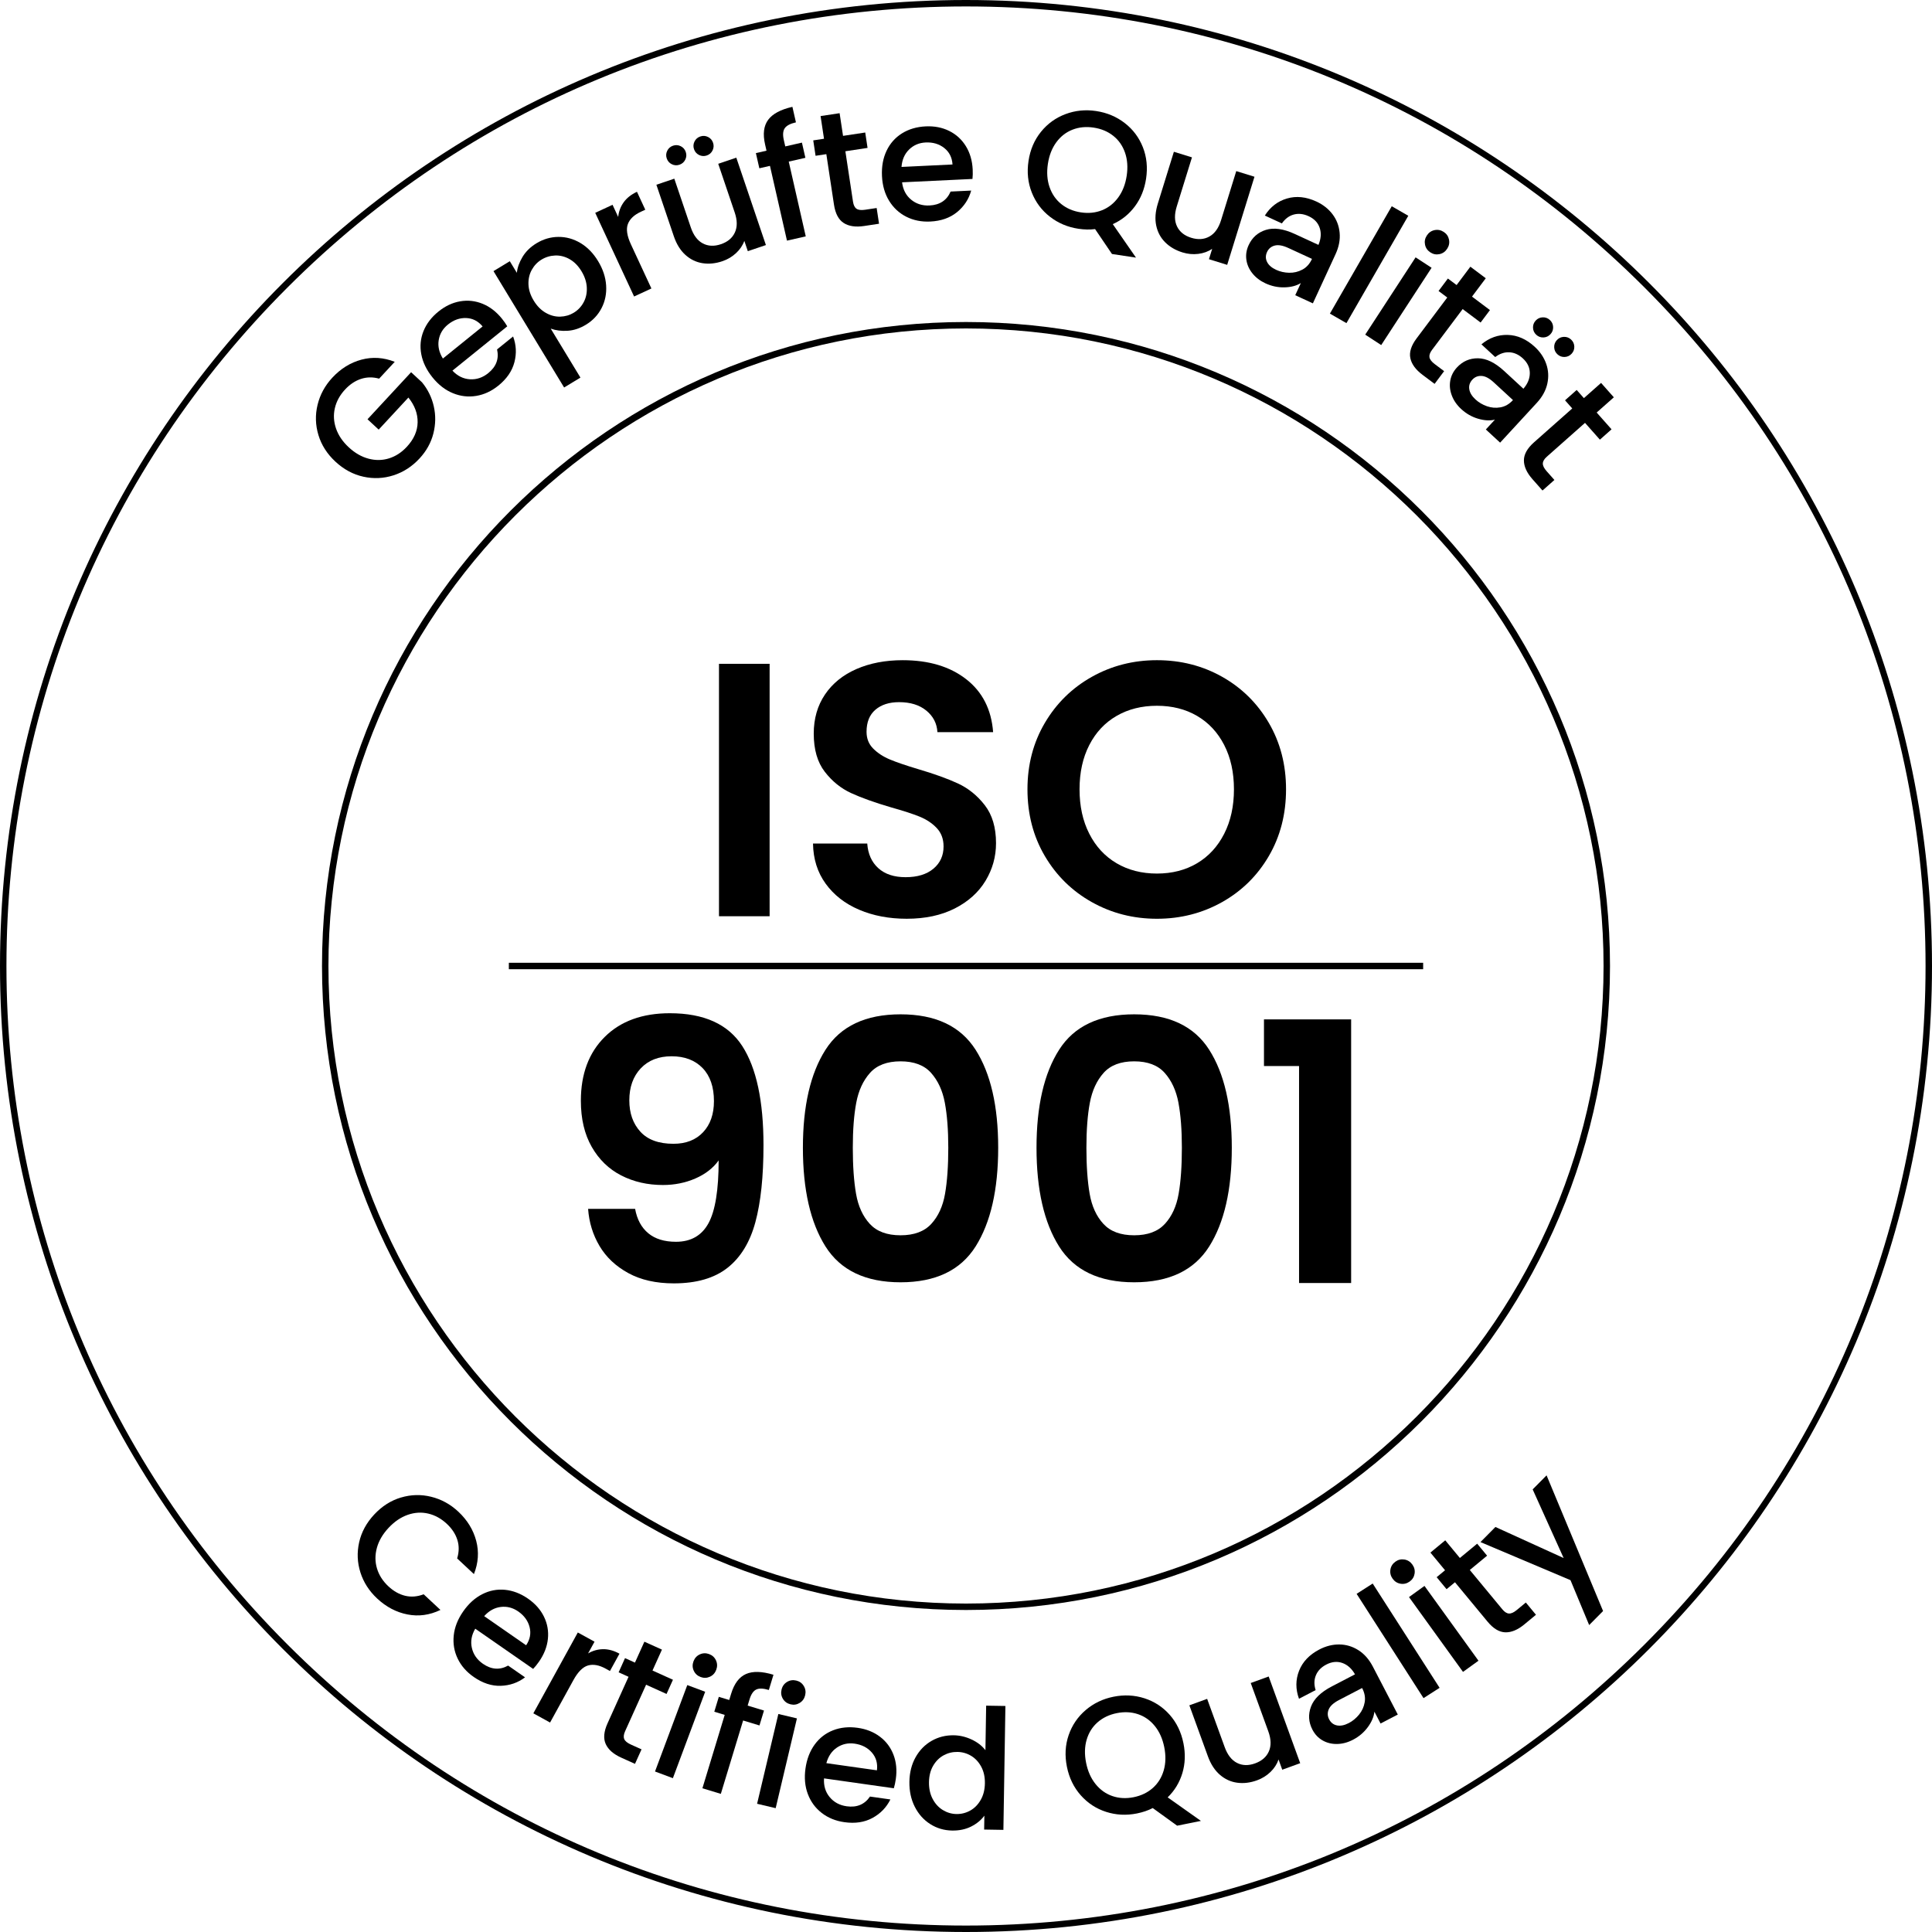 <?xml version="1.0" encoding="UTF-8"?><svg id="Ebene_2" xmlns="http://www.w3.org/2000/svg" viewBox="0 0 300 300"><g id="Ebene_1-2"><path d="M150,1c39.799,0,77.217,15.499,105.359,43.641,28.142,28.142,43.641,65.56,43.641,105.359s-15.499,77.217-43.641,105.359c-28.142,28.142-65.56,43.641-105.359,43.641s-77.217-15.499-105.359-43.641C16.499,227.217,1,189.799,1,150s15.499-77.217,43.641-105.359C72.783,16.499,110.201,1,150,1M150,0C67.157,0,0,67.157,0,150s67.157,150,150,150,150-67.157,150-150S232.843,0,150,0h0Z"/><path d="M150,51c54.589,0,99,44.411,99,99s-44.411,99-99,99-99-44.411-99-99,44.411-99,99-99M150,50c-55.228,0-100,44.772-100,100s44.772,100,100,100,100-44.771,100-100-44.772-100-100-100h0Z"/><path d="M119.506,103.077v39.196h-7.862v-39.196h7.862Z"/><path d="M133.403,141.262c-2.189-.936-3.921-2.284-5.194-4.043s-1.928-3.837-1.965-6.235h8.422c.114,1.611.683,2.885,1.713,3.82,1.029.936,2.445,1.405,4.242,1.405,1.833,0,3.273-.441,4.324-1.32,1.046-.88,1.571-2.031,1.571-3.453,0-1.16-.356-2.115-1.067-2.865-.711-.748-1.601-1.337-2.666-1.769-1.067-.43-2.537-.907-4.408-1.432-2.548-.748-4.615-1.488-6.206-2.218s-2.957-1.834-4.099-3.313c-1.142-1.477-1.713-3.453-1.713-5.924,0-2.321.58-4.343,1.741-6.065,1.16-1.721,2.788-3.041,4.884-3.959,2.099-.916,4.495-1.376,7.19-1.376,4.043,0,7.327.983,9.854,2.949,2.527,1.966,3.921,4.708,4.185,8.227h-8.65c-.074-1.348-.645-2.461-1.713-3.341-1.065-.88-2.48-1.32-4.239-1.32-1.535,0-2.761.393-3.678,1.179-.917.787-1.375,1.929-1.375,3.426,0,1.048.346,1.918,1.04,2.611.692.693,1.552,1.254,2.582,1.684,1.029.431,2.48.927,4.353,1.488,2.546.75,4.623,1.498,6.233,2.246,1.609.75,2.995,1.872,4.155,3.369s1.742,3.463,1.742,5.896c0,2.097-.544,4.043-1.63,5.84s-2.677,3.229-4.773,4.296c-2.097,1.065-4.585,1.599-7.469,1.599-2.731,0-5.193-.466-7.384-1.403Z"/><path d="M169.54,140.083c-3.071-1.723-5.503-4.109-7.3-7.161s-2.696-6.504-2.696-10.36c0-3.819.899-7.252,2.696-10.304,1.797-3.051,4.229-5.437,7.3-7.16,3.069-1.722,6.439-2.584,10.107-2.584,3.706,0,7.085.862,10.137,2.584,3.05,1.722,5.465,4.109,7.243,7.16,1.778,3.052,2.668,6.486,2.668,10.304,0,3.857-.89,7.308-2.668,10.36s-4.201,5.437-7.27,7.161c-3.071,1.721-6.439,2.582-10.109,2.582s-7.038-.861-10.107-2.582ZM185.879,134.047c1.797-1.067,3.202-2.594,4.212-4.578,1.012-1.984,1.516-4.286,1.516-6.906s-.504-4.913-1.516-6.879c-1.01-1.966-2.415-3.472-4.212-4.52-1.795-1.048-3.875-1.572-6.233-1.572s-4.446.524-6.26,1.572c-1.816,1.048-3.229,2.554-4.239,4.52-1.012,1.966-1.516,4.259-1.516,6.879s.504,4.923,1.516,6.906c1.01,1.984,2.423,3.511,4.239,4.578,1.814,1.065,3.902,1.599,6.26,1.599s4.438-.534,6.233-1.599Z"/><path d="M100.669,191.504c1.067.88,2.498,1.32,4.295,1.32,2.321,0,4.005-.964,5.055-2.892,1.047-1.928,1.572-5.176,1.572-9.742-.862,1.198-2.069,2.132-3.622,2.807-1.553.673-3.229,1.01-5.026,1.01-2.396,0-4.558-.496-6.486-1.487s-3.453-2.472-4.576-4.438-1.685-4.351-1.685-7.159c0-4.155,1.236-7.46,3.706-9.911,2.471-2.453,5.84-3.678,10.108-3.678,5.315,0,9.069,1.704,11.259,5.111,2.19,3.406,3.285,8.534,3.285,15.386,0,4.866-.421,8.852-1.263,11.959-.842,3.109-2.283,5.467-4.324,7.076s-4.82,2.415-8.339,2.415c-2.771,0-5.129-.534-7.075-1.601-1.948-1.067-3.436-2.472-4.465-4.212s-1.619-3.659-1.769-5.756h7.3c.3,1.647.983,2.911,2.05,3.79ZM109.177,175.81c1.123-1.198,1.684-2.807,1.684-4.83,0-2.208-.59-3.921-1.769-5.138-1.179-1.215-2.78-1.824-4.802-1.824s-3.621.626-4.8,1.881c-1.18,1.255-1.77,2.911-1.77,4.969,0,1.985.571,3.605,1.713,4.857,1.142,1.255,2.855,1.881,5.139,1.881,1.946,0,3.481-.599,4.604-1.797Z"/><path d="M128.184,163.007c2.34-3.67,6.225-5.503,11.654-5.503s9.31,1.833,11.651,5.503c2.337,3.668,3.51,8.74,3.51,15.218,0,6.513-1.173,11.624-3.51,15.329-2.341,3.706-6.226,5.56-11.651,5.56s-9.314-1.854-11.654-5.56-3.51-8.816-3.51-15.329c0-6.477,1.17-11.55,3.51-15.218ZM146.714,171.233c-.354-1.89-1.067-3.434-2.134-4.632s-2.649-1.797-4.741-1.797-3.678.599-4.746,1.797-1.78,2.742-2.134,4.632c-.359,1.892-.536,4.223-.536,6.992,0,2.845.169,5.231.506,7.159.337,1.93,1.05,3.482,2.134,4.661s2.674,1.77,4.775,1.77,3.687-.591,4.771-1.77,1.797-2.731,2.134-4.661c.337-1.928.506-4.313.506-7.159,0-2.769-.181-5.1-.536-6.992Z"/><path d="M164.459,163.007c2.339-3.67,6.224-5.503,11.653-5.503s9.312,1.833,11.651,5.503c2.339,3.668,3.51,8.74,3.51,15.218,0,6.513-1.171,11.624-3.51,15.329s-6.224,5.56-11.651,5.56-9.314-1.854-11.653-5.56-3.51-8.816-3.51-15.329c0-6.477,1.171-11.55,3.51-15.218ZM182.99,171.233c-.356-1.89-1.067-3.434-2.134-4.632s-2.649-1.797-4.744-1.797-3.678.599-4.746,1.797-1.778,2.742-2.134,4.632c-.356,1.892-.534,4.223-.534,6.992,0,2.845.169,5.231.506,7.159.337,1.93,1.048,3.482,2.134,4.661,1.084,1.179,2.674,1.77,4.773,1.77s3.687-.591,4.773-1.77c1.084-1.179,1.797-2.731,2.132-4.661.337-1.928.506-4.313.506-7.159,0-2.769-.179-5.1-.534-6.992Z"/><path d="M196.269,165.534v-7.245h13.535v40.937h-8.087v-33.692h-5.448Z"/><rect x="79.014" y="149.5" width="141.972" height="1"/><path d="M58.868,58.796c-.979-.27-1.92-.255-2.822.043s-1.725.848-2.467,1.648c-.813.877-1.34,1.842-1.583,2.894s-.181,2.107.185,3.167,1.025,2.03,1.979,2.914c.953.884,1.975,1.471,3.065,1.76,1.091.29,2.151.274,3.181-.047,1.031-.321,1.952-.921,2.765-1.798,1.096-1.183,1.655-2.448,1.677-3.799.022-1.35-.456-2.632-1.434-3.846l-4.612,4.978-1.735-1.608,6.769-7.304,1.697,1.573c.9,1.094,1.509,2.337,1.825,3.729.317,1.393.293,2.801-.069,4.225-.363,1.425-1.081,2.716-2.152,3.872-1.155,1.246-2.499,2.116-4.031,2.609-1.533.494-3.094.565-4.684.215s-3.032-1.127-4.329-2.328c-1.297-1.202-2.18-2.582-2.65-4.141-.47-1.558-.514-3.123-.132-4.695s1.144-2.975,2.287-4.208c1.308-1.411,2.818-2.346,4.53-2.803,1.712-.458,3.434-.346,5.165.337l-2.421,2.612Z"/><path d="M78.768,50.672l-8.513,6.88c.786.836,1.694,1.283,2.723,1.343,1.029.061,1.975-.259,2.837-.956,1.24-1.002,1.697-2.229,1.371-3.682l2.487-2.01c.491,1.297.559,2.629.205,3.996-.354,1.368-1.186,2.58-2.494,3.637-1.065.86-2.212,1.393-3.441,1.595-1.229.202-2.435.062-3.616-.421-1.182-.482-2.235-1.297-3.161-2.443-.926-1.146-1.508-2.341-1.746-3.587-.238-1.245-.126-2.444.335-3.597.461-1.152,1.238-2.171,2.33-3.053,1.052-.851,2.174-1.378,3.367-1.585,1.192-.205,2.353-.079,3.482.379,1.128.459,2.128,1.228,3,2.306.338.418.616.817.834,1.198ZM74.939,50.691c-.7-.838-1.553-1.273-2.561-1.307s-1.949.305-2.825,1.013c-.795.643-1.272,1.446-1.429,2.409-.158.963.058,1.92.647,2.869l6.167-4.984Z"/><path d="M81.15,39.873c.507-.835,1.227-1.535,2.161-2.102,1.067-.647,2.201-.976,3.402-.985,1.201-.009,2.341.309,3.42.951s1.992,1.579,2.739,2.809c.746,1.23,1.162,2.483,1.247,3.76.085,1.276-.149,2.452-.703,3.528-.553,1.076-1.363,1.938-2.431,2.585-.933.566-1.878.881-2.833.943-.956.063-1.834-.048-2.635-.332l4.613,7.602-2.534,1.538-10.966-18.071,2.534-1.538,1.092,1.801c.088-.823.386-1.652.893-2.488ZM88.442,40.238c-.721-.403-1.464-.592-2.228-.564-.764.028-1.472.239-2.124.635-.637.387-1.142.917-1.515,1.589-.373.672-.544,1.425-.515,2.259s.301,1.673.813,2.518c.513.845,1.134,1.477,1.865,1.895.73.419,1.479.618,2.248.598.768-.021,1.471-.224,2.108-.61.652-.396,1.162-.934,1.53-1.613.368-.68.533-1.443.495-2.292-.039-.849-.314-1.695-.827-2.54s-1.13-1.469-1.851-1.872Z"/><path d="M96.843,31.414c.48-.672,1.169-1.217,2.065-1.633l1.292,2.783-.684.317c-1.054.489-1.727,1.127-2.021,1.913-.294.786-.135,1.84.479,3.16l3.176,6.839-2.688,1.248-6.034-12.993,2.688-1.248.876,1.886c.086-.842.37-1.6.851-2.272Z"/><path d="M114.334,24.484l4.595,13.569-2.808.95-.542-1.601c-.254.709-.684,1.344-1.29,1.905-.606.562-1.311.979-2.115,1.252-1.067.361-2.099.464-3.094.307s-1.883-.588-2.662-1.295c-.779-.706-1.377-1.675-1.794-2.906l-2.702-7.979,2.783-.942,2.56,7.561c.411,1.215,1.03,2.044,1.857,2.486.827.443,1.766.486,2.817.13,1.05-.355,1.774-.962,2.17-1.818.396-.857.389-1.893-.023-3.108l-2.56-7.561,2.808-.95ZM104.316,25.501c-.384-.189-.646-.49-.785-.9-.139-.41-.114-.808.077-1.192.19-.385.49-.646.9-.786.41-.139.808-.112,1.193.077.384.19.646.49.785.9.139.411.113.809-.077,1.192-.19.385-.49.646-.9.786-.411.139-.808.113-1.193-.077ZM108.552,24.067c-.384-.189-.646-.489-.785-.9-.139-.41-.114-.808.077-1.192.189-.384.49-.646.9-.785.41-.139.808-.113,1.193.076.384.19.646.49.785.9.139.411.113.809-.077,1.193s-.49.646-.9.785c-.411.139-.809.113-1.193-.077Z"/><path d="M125.061,24.505l-2.586.588,2.642,11.611-2.916.663-2.642-11.61-1.648.375-.537-2.358,1.648-.375-.225-.988c-.365-1.605-.205-2.873.481-3.803.686-.93,1.942-1.602,3.767-2.018l.548,2.409c-.879.2-1.458.505-1.738.915s-.328,1.021-.143,1.833l.225.988,2.586-.589.537,2.358Z"/><path d="M131.269,23.488l1.187,7.841c.081.531.263.895.546,1.088.284.193.725.245,1.325.154l1.799-.272.37,2.442-2.314.351c-1.32.199-2.377.044-3.173-.467-.796-.511-1.299-1.46-1.509-2.848l-1.187-7.841-1.671.253-.362-2.391,1.671-.253-.533-3.522,2.956-.447.533,3.521,3.445-.521.362,2.391-3.445.521Z"/><path d="M151.007,27.787l-10.934.523c.142,1.139.609,2.036,1.404,2.692s1.747.957,2.854.904c1.593-.076,2.687-.797,3.28-2.161l3.194-.153c-.369,1.337-1.102,2.452-2.195,3.346-1.094.895-2.48,1.382-4.159,1.462-1.368.065-2.608-.183-3.72-.746-1.111-.562-2.001-1.388-2.669-2.475-.668-1.088-1.038-2.367-1.108-3.839-.071-1.471.166-2.78.71-3.925.543-1.146,1.342-2.047,2.395-2.705,1.053-.657,2.281-1.021,3.684-1.088,1.35-.064,2.567.173,3.651.71,1.085.539,1.946,1.326,2.586,2.362s.993,2.247,1.06,3.633c.025.536.014,1.023-.034,1.459ZM147.906,25.541c-.069-1.09-.501-1.945-1.294-2.567-.794-.621-1.753-.905-2.878-.851-1.021.049-1.88.415-2.576,1.1-.696.684-1.087,1.583-1.173,2.698l7.921-.38Z"/><path d="M172.667,39.441l-2.623-3.868c-.805.105-1.67.089-2.596-.051-1.662-.252-3.133-.873-4.411-1.864-1.279-.991-2.22-2.247-2.822-3.768-.603-1.52-.771-3.153-.507-4.901s.909-3.255,1.933-4.52c1.024-1.266,2.294-2.182,3.809-2.75s3.104-.727,4.767-.476c1.679.255,3.158.877,4.437,1.868,1.279.992,2.216,2.242,2.812,3.752.595,1.511.761,3.14.496,4.888-.249,1.646-.83,3.078-1.742,4.299s-2.056,2.139-3.428,2.755l3.604,5.2-3.728-.564ZM162.973,29.045c.37,1.082.978,1.963,1.821,2.643s1.857,1.109,3.04,1.289c1.183.179,2.277.068,3.284-.331,1.007-.4,1.848-1.062,2.522-1.985s1.111-2.045,1.312-3.364c.199-1.319.113-2.517-.259-3.59-.372-1.072-.98-1.944-1.826-2.616-.845-.671-1.858-1.097-3.041-1.275-1.183-.18-2.276-.073-3.282.318-1.006.391-1.846,1.044-2.519,1.959-.674.915-1.11,2.032-1.31,3.352-.2,1.319-.115,2.521.257,3.602Z"/><path d="M194.795,27.443l-4.238,13.685-2.831-.878.5-1.614c-.622.425-1.343.687-2.163.787-.82.1-1.636.023-2.447-.228-1.076-.334-1.972-.855-2.686-1.567-.715-.711-1.18-1.58-1.396-2.609s-.132-2.164.252-3.406l2.493-8.047,2.807.869-2.362,7.625c-.38,1.226-.364,2.26.046,3.104s1.145,1.43,2.204,1.758,2.002.262,2.825-.2c.823-.461,1.425-1.305,1.805-2.53l2.361-7.624,2.831.877Z"/><path d="M199.469,44.62c-1.016.028-2.003-.179-2.963-.621-.835-.385-1.513-.902-2.033-1.552-.521-.65-.834-1.358-.939-2.123-.106-.764.012-1.516.353-2.256.551-1.196,1.445-1.986,2.682-2.371s2.729-.175,4.476.631l3.684,1.698c.396-.943.462-1.82.195-2.63-.266-.81-.84-1.418-1.721-1.824-.804-.37-1.57-.456-2.301-.259-.73.198-1.348.658-1.852,1.38l-2.646-1.219c.85-1.346,1.996-2.229,3.441-2.651,1.444-.423,2.961-.267,4.552.466,1.039.479,1.876,1.137,2.512,1.974.635.837,1.005,1.794,1.108,2.873.104,1.078-.108,2.192-.638,3.342l-3.516,7.627-2.739-1.263.871-1.889c-.67.417-1.512.64-2.526.667ZM200.17,42.353c.726.019,1.411-.142,2.056-.484s1.141-.892,1.489-1.647l.011-.023-3.684-1.697c-.851-.393-1.552-.516-2.105-.37-.554.146-.951.479-1.19.998-.246.535-.246,1.051.003,1.547.248.497.719.904,1.411,1.224.614.283,1.284.434,2.01.454Z"/><path d="M218.679,33.505l-9.604,16.672-2.568-1.479,9.604-16.672,2.568,1.479Z"/><path d="M222.296,41.58l-7.822,12.002-2.483-1.618,7.822-12.002,2.483,1.618ZM221.278,37.999c-.105-.504-.013-.98.281-1.431.293-.45.691-.729,1.195-.834.504-.106.98-.013,1.431.28.436.284.707.678.813,1.182.105.504.012.98-.281,1.431s-.691.729-1.195.835c-.504.105-.974.017-1.409-.267-.45-.294-.729-.692-.835-1.196Z"/><path d="M227.121,47.991l-4.759,6.343c-.322.431-.453.814-.393,1.152s.334.688.819,1.053l1.455,1.093-1.481,1.976-1.872-1.404c-1.068-.801-1.698-1.664-1.893-2.59s.13-1.95.973-3.073l4.759-6.344-1.352-1.014,1.451-1.935,1.352,1.015,2.138-2.85,2.392,1.794-2.138,2.85,2.787,2.091-1.451,1.935-2.787-2.091Z"/><path d="M229.521,65.02c-.975-.286-1.851-.787-2.628-1.504-.676-.622-1.161-1.323-1.456-2.103-.296-.779-.376-1.549-.241-2.309s.479-1.439,1.03-2.038c.894-.969,1.987-1.445,3.282-1.431,1.294.015,2.649.675,4.063,1.979l2.982,2.749c.667-.775.999-1.589.995-2.441s-.362-1.607-1.076-2.266c-.65-.6-1.354-.917-2.108-.954-.757-.036-1.485.211-2.188.742l-2.141-1.974c1.222-1.019,2.585-1.507,4.09-1.464,1.504.043,2.899.658,4.187,1.845.842.775,1.436,1.659,1.782,2.651.347.991.404,2.017.171,3.075-.232,1.058-.778,2.053-1.636,2.982l-5.692,6.175-2.217-2.045,1.409-1.529c-.765.191-1.635.144-2.609-.142ZM230.887,63.079c.684.241,1.386.299,2.104.172.718-.128,1.359-.497,1.924-1.108l.018-.02-2.982-2.749c-.688-.635-1.318-.968-1.89-1-.572-.032-1.052.162-1.439.583-.399.434-.558.925-.474,1.473.083.549.405,1.081.967,1.599.497.458,1.087.809,1.772,1.051ZM238.046,50.901c-.018-.429.12-.802.414-1.121.294-.318.655-.486,1.084-.504.428-.018.802.121,1.121.415.318.293.486.654.504,1.083.017.429-.121.803-.415,1.121s-.655.486-1.083.504c-.429.018-.803-.121-1.121-.414-.318-.294-.487-.655-.504-1.084ZM241.334,53.932c-.018-.429.12-.802.414-1.121.294-.318.655-.486,1.084-.504.428-.018.802.121,1.12.414.318.294.486.655.505,1.084.017.429-.121.803-.415,1.121s-.655.486-1.083.504c-.429.018-.803-.121-1.121-.415-.318-.293-.487-.654-.504-1.083Z"/><path d="M246.121,65.662l-5.936,5.259c-.402.356-.607.706-.615,1.05-.009.343.188.742.591,1.196l1.206,1.362-1.849,1.638-1.552-1.752c-.885-.999-1.329-1.971-1.334-2.917-.004-.945.52-1.884,1.57-2.814l5.936-5.259-1.121-1.266,1.81-1.604,1.121,1.266,2.666-2.362,1.983,2.237-2.666,2.362,2.31,2.608-1.81,1.604-2.311-2.608Z"/><path d="M62.262,232.535c1.56-.465,3.125-.504,4.696-.116,1.57.388,2.971,1.155,4.2,2.302,1.406,1.312,2.335,2.826,2.787,4.54.451,1.714.332,3.435-.355,5.163l-2.604-2.431c.309-1.017.318-1.979.029-2.89-.289-.909-.832-1.736-1.631-2.482-.874-.815-1.837-1.346-2.888-1.592s-2.113-.182-3.186.192-2.063,1.05-2.975,2.024c-.91.977-1.516,2.012-1.814,3.107-.3,1.096-.294,2.162.018,3.2.312,1.038.905,1.965,1.779,2.78.799.746,1.661,1.23,2.589,1.457.928.225,1.888.148,2.88-.229l2.604,2.43c-1.677.807-3.383,1.04-5.117.701-1.735-.339-3.306-1.164-4.712-2.477-1.242-1.16-2.107-2.506-2.596-4.041-.488-1.534-.555-3.096-.198-4.684.356-1.589,1.138-3.029,2.344-4.321s2.59-2.171,4.149-2.636Z"/><path d="M82.787,259.147l-8.99-6.244c-.581.989-.757,1.985-.525,2.99.23,1.005.802,1.823,1.713,2.456,1.31.91,2.615,1.004,3.918.283l2.627,1.825c-1.108.835-2.368,1.273-3.779,1.316-1.413.042-2.81-.416-4.189-1.375-1.125-.781-1.957-1.733-2.495-2.856-.539-1.123-.742-2.32-.609-3.59.132-1.269.618-2.508,1.459-3.719.841-1.209,1.825-2.104,2.954-2.68,1.129-.578,2.312-.807,3.548-.687,1.235.12,2.43.58,3.583,1.381,1.11.771,1.932,1.7,2.464,2.788.532,1.087.736,2.236.612,3.448-.125,1.212-.582,2.388-1.373,3.526-.307.441-.612.82-.916,1.136ZM81.697,255.477c.608-.907.787-1.849.537-2.824-.251-.976-.839-1.786-1.764-2.429-.841-.583-1.745-.815-2.714-.697-.969.119-1.826.594-2.573,1.426l6.514,4.524Z"/><path d="M93.654,256.085c.826-.01,1.673.223,2.538.699l-1.479,2.688-.661-.363c-1.018-.56-1.93-.725-2.738-.498-.808.229-1.562.98-2.265,2.256l-3.634,6.607-2.597-1.43,6.904-12.552,2.598,1.429-1.003,1.822c.73-.429,1.509-.648,2.336-.658Z"/><path d="M100.326,261.603l-3.263,7.228c-.221.489-.265.893-.132,1.21.132.316.476.6,1.028.85l1.659.748-1.017,2.252-2.133-.963c-1.217-.55-2.021-1.255-2.411-2.115-.392-.861-.298-1.932.28-3.212l3.263-7.228-1.54-.695.994-2.204,1.541.695,1.465-3.246,2.726,1.229-1.466,3.247,3.176,1.434-.995,2.204-3.176-1.434Z"/><path d="M109.5,262.695l-5.014,13.42-2.776-1.037,5.013-13.42,2.777,1.037ZM107.725,259.422c-.214-.468-.227-.954-.038-1.458.188-.502.516-.861.984-1.074.468-.215.954-.227,1.457-.039.487.182.838.508,1.052.976.213.468.226.954.038,1.458-.188.503-.517.861-.984,1.075-.469.214-.946.229-1.434.048-.503-.188-.861-.517-1.075-.985Z"/><path d="M117.929,267.928l-2.538-.771-3.461,11.394-2.861-.869,3.462-11.394-1.617-.492.703-2.312,1.617.49.295-.97c.479-1.575,1.246-2.597,2.303-3.063s2.48-.429,4.271.115l-.718,2.363c-.862-.262-1.517-.283-1.964-.066-.446.218-.79.725-1.032,1.521l-.295.97,2.538.771-.703,2.313Z"/><path d="M123.747,266.832l-3.301,13.939-2.885-.683,3.301-13.94,2.885.684ZM121.578,263.806c-.271-.438-.344-.919-.22-1.441.123-.523.404-.92.843-1.19.438-.271.918-.343,1.441-.22.506.12.894.398,1.164.837s.344.919.22,1.441-.404.919-.843,1.19c-.438.27-.91.346-1.416.225-.523-.123-.92-.404-1.189-.842Z"/><path d="M138.793,277.681l-10.838-1.535c-.074,1.146.217,2.115.876,2.908.657.793,1.535,1.268,2.634,1.424,1.579.223,2.788-.279,3.628-1.51l3.166.449c-.614,1.243-1.542,2.201-2.783,2.875-1.242.674-2.695.892-4.36.656-1.355-.191-2.527-.668-3.514-1.43-.986-.761-1.706-1.738-2.158-2.932s-.575-2.519-.369-3.978c.207-1.458.685-2.7,1.434-3.724.748-1.022,1.701-1.758,2.859-2.207,1.157-.449,2.432-.575,3.821-.379,1.339.189,2.49.65,3.455,1.383.964.73,1.663,1.666,2.098,2.805.434,1.137.554,2.393.359,3.766-.075.532-.178,1.008-.308,1.428ZM136.168,274.894c.136-1.084-.128-2.006-.79-2.765-.663-.759-1.553-1.218-2.668-1.376-1.013-.143-1.925.057-2.736.598-.812.541-1.364,1.352-1.657,2.431l7.852,1.112Z"/><path d="M142.169,272.869c.616-1.1,1.444-1.948,2.485-2.547,1.041-.598,2.194-.888,3.46-.867.936.016,1.855.234,2.759.656s1.617.975,2.144,1.66l.112-6.916,2.99.049-.312,19.238-2.989-.049.035-2.158c-.497.686-1.178,1.246-2.043,1.684-.865.436-1.853.646-2.962.628-1.247-.021-2.382-.354-3.402-1.005-1.021-.648-1.821-1.546-2.401-2.691-.579-1.145-.857-2.436-.834-3.875.023-1.438.343-2.707.959-3.807ZM152.365,274.334c-.396-.735-.92-1.298-1.571-1.69-.653-.391-1.36-.594-2.123-.605-.763-.013-1.477.162-2.141.523-.665.363-1.207.9-1.625,1.612-.419.713-.637,1.563-.652,2.551-.017.987.173,1.858.568,2.609.395.752.923,1.328,1.584,1.729.661.4,1.364.607,2.109.619.763.012,1.476-.167,2.141-.537.665-.371,1.207-.921,1.626-1.651.419-.729.638-1.589.653-2.577.016-.987-.174-1.849-.569-2.583Z"/><path d="M182.784,283.492l-3.786-2.739c-.72.374-1.539.653-2.457.839-1.649.33-3.243.249-4.783-.246-1.541-.494-2.854-1.354-3.939-2.576s-1.802-2.701-2.151-4.434c-.348-1.734-.257-3.37.273-4.908.53-1.539,1.411-2.834,2.64-3.886s2.668-1.743,4.317-2.074c1.666-.335,3.268-.255,4.809.24s2.848,1.351,3.924,2.565c1.075,1.217,1.787,2.691,2.135,4.425.328,1.632.271,3.177-.169,4.636-.441,1.458-1.201,2.711-2.281,3.76l5.164,3.656-3.696.742ZM170.122,277.033c.718.891,1.59,1.511,2.615,1.861,1.025.352,2.124.408,3.297.174,1.172-.236,2.164-.714,2.974-1.434.81-.72,1.374-1.629,1.693-2.727.318-1.099.346-2.302.083-3.611-.263-1.308-.752-2.402-1.469-3.284-.717-.882-1.586-1.493-2.61-1.836s-2.122-.396-3.294-.16c-1.172.235-2.165.71-2.977,1.421-.812.711-1.377,1.611-1.698,2.701s-.349,2.289-.086,3.598c.263,1.309.753,2.407,1.472,3.297Z"/><path d="M196.999,260.324l4.895,13.464-2.786,1.013-.577-1.588c-.239.713-.654,1.357-1.248,1.934-.593.574-1.289,1.008-2.087,1.297-1.06.386-2.088.511-3.087.375-.999-.135-1.896-.545-2.69-1.234s-1.414-1.645-1.858-2.865l-2.878-7.918,2.761-1.004,2.727,7.502c.438,1.205,1.076,2.021,1.913,2.445.836.424,1.776.447,2.819.067,1.042-.379,1.752-1.001,2.129-1.866.377-.865.347-1.901-.092-3.107l-2.727-7.502,2.786-1.012Z"/><path d="M212.396,268.187c-.6.819-1.368,1.474-2.306,1.961-.815.425-1.64.644-2.473.657s-1.584-.173-2.253-.557c-.669-.385-1.191-.938-1.567-1.661-.608-1.168-.686-2.359-.232-3.572.454-1.213,1.534-2.264,3.24-3.151l3.598-1.872c-.503-.891-1.156-1.48-1.959-1.766-.804-.285-1.636-.203-2.497.244-.784.408-1.322.962-1.613,1.66-.291.699-.306,1.469-.044,2.309l-2.583,1.345c-.544-1.495-.54-2.943.011-4.344s1.603-2.505,3.156-3.313c1.015-.527,2.047-.787,3.098-.776,1.05.011,2.034.304,2.951.882.917.579,1.667,1.43,2.251,2.552l3.876,7.45-2.675,1.392-.96-1.845c-.08.784-.42,1.586-1.019,2.406ZM211.033,266.244c.46-.562.752-1.202.876-1.922.125-.719-.006-1.447-.39-2.186l-.012-.023-3.598,1.873c-.83.432-1.357.911-1.582,1.438-.224.526-.204,1.044.06,1.552.272.522.68.838,1.225.945s1.155-.016,1.832-.367c.6-.312,1.129-.749,1.589-1.311Z"/><path d="M213.15,245.891l10.39,16.193-2.495,1.601-10.39-16.193,2.495-1.601Z"/><path d="M217.484,245.921c-.508-.082-.919-.34-1.234-.775s-.431-.908-.349-1.416.341-.92.777-1.234c.421-.305.886-.416,1.395-.334s.92.342,1.234.777c.315.436.431.907.349,1.416-.082.508-.334.914-.755,1.219-.436.314-.908.43-1.416.348ZM221.192,246.26l8.385,11.615-2.403,1.735-8.385-11.615,2.403-1.735Z"/><path d="M228.23,243.787l5.055,6.11c.342.414.685.632,1.028.651s.748-.163,1.215-.55l1.402-1.16,1.574,1.903-1.803,1.491c-1.029.851-2.016,1.263-2.961,1.234s-1.865-.583-2.76-1.665l-5.054-6.109-1.302,1.076-1.541-1.863,1.302-1.076-2.271-2.745,2.304-1.905,2.27,2.744,2.685-2.221,1.542,1.863-2.685,2.221Z"/><path d="M240.152,229.093l8.772,21.067-2.16,2.179-2.899-6.973-13.98-5.913,2.324-2.345,10.593,4.824-4.81-10.66,2.16-2.18Z"/></g></svg>